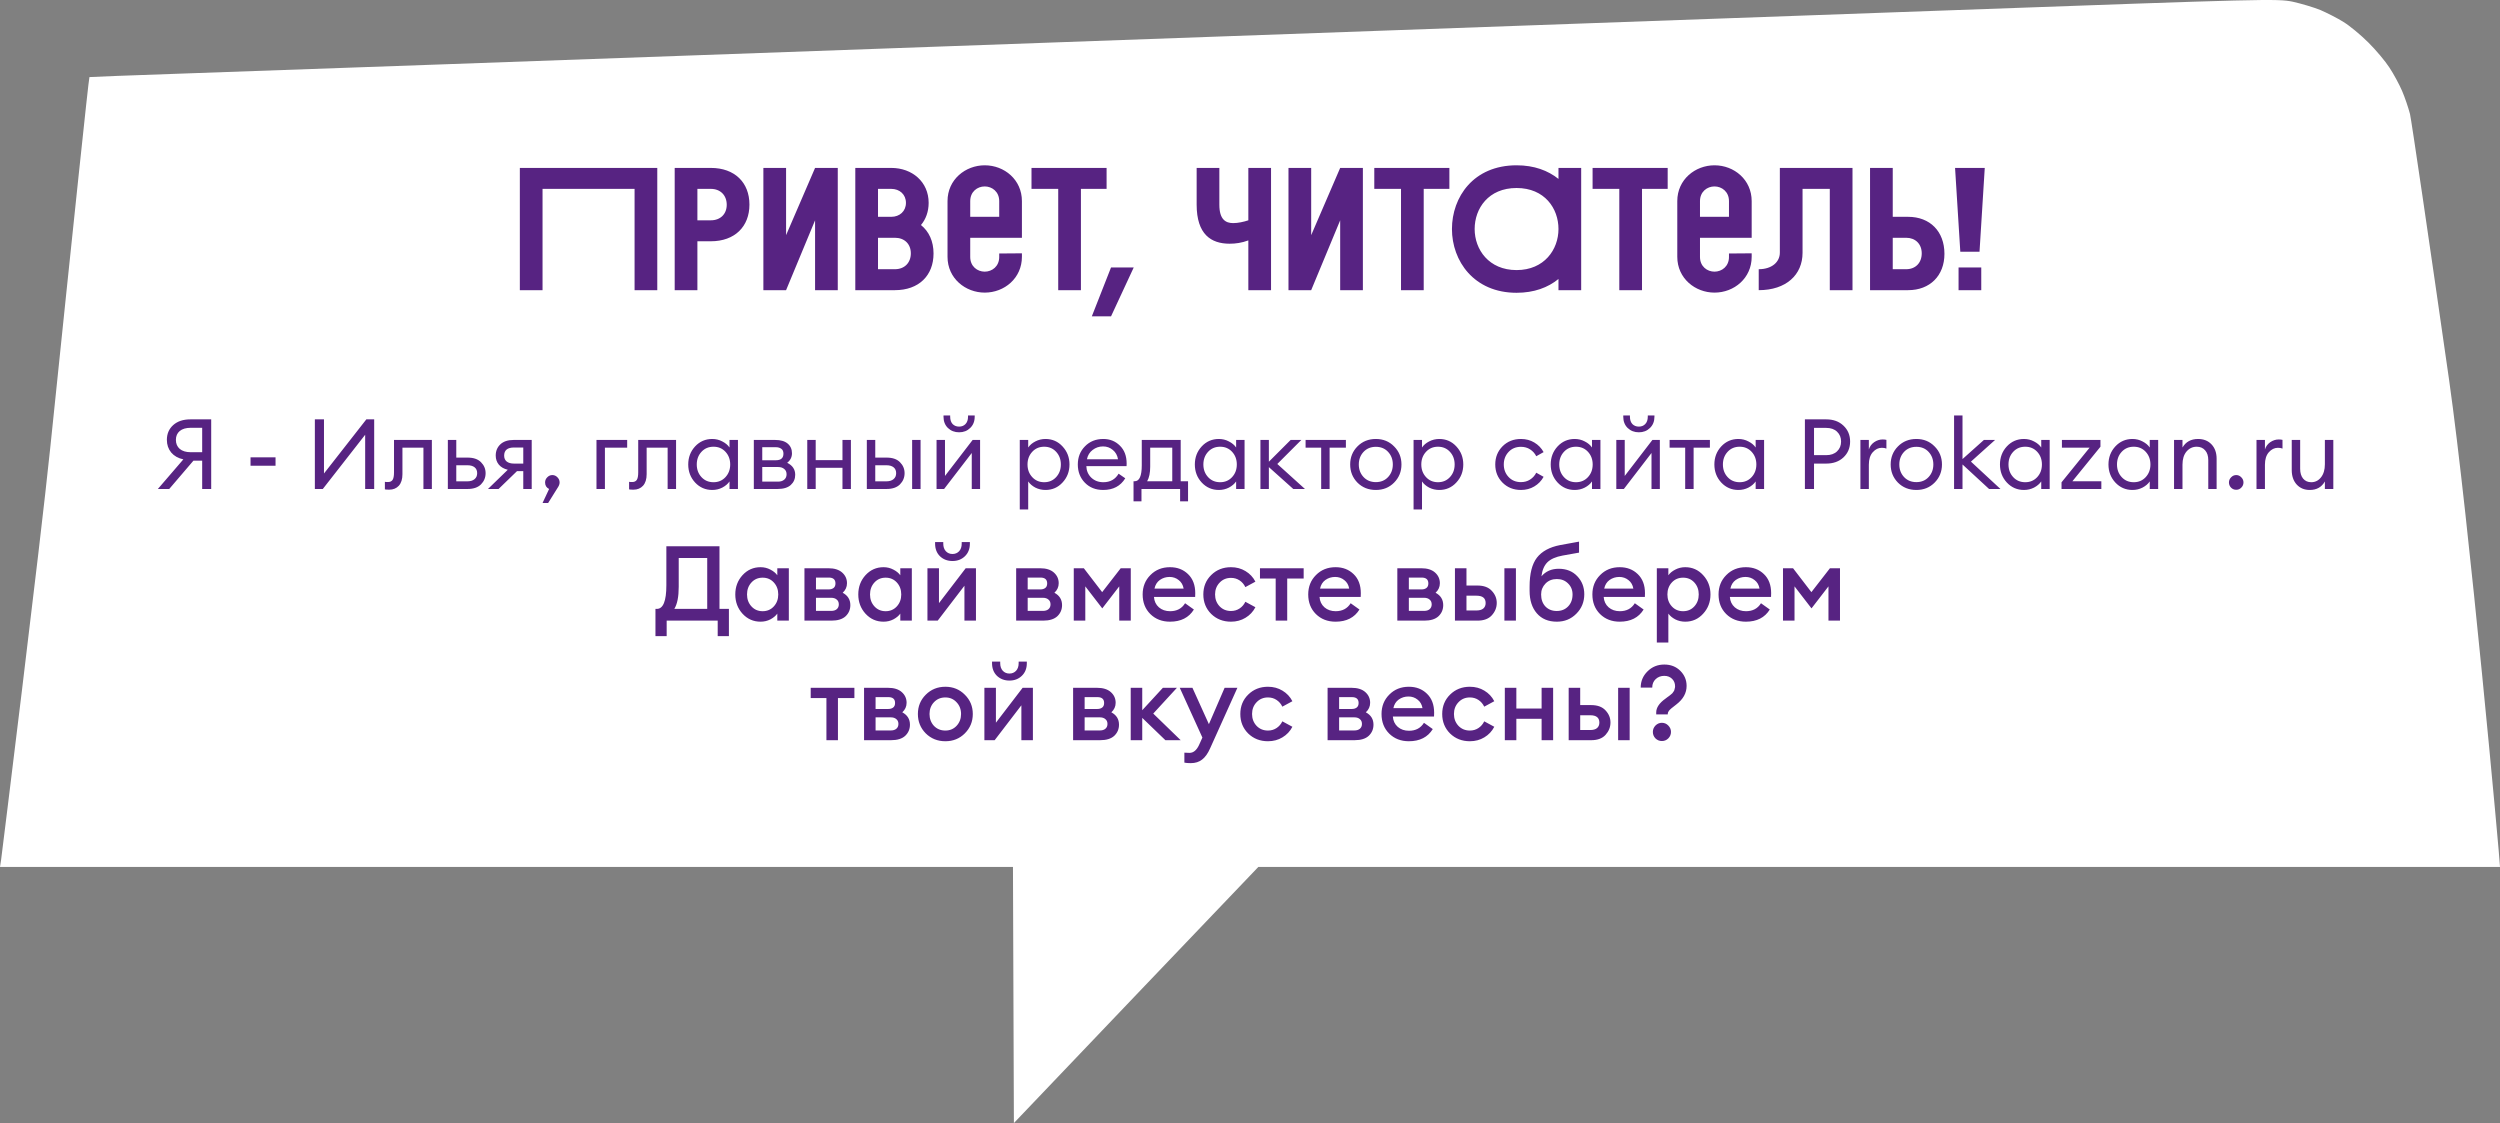 <?xml version="1.0" encoding="UTF-8"?> <svg xmlns="http://www.w3.org/2000/svg" width="1861" height="836" viewBox="0 0 1861 836" fill="none"><rect x="0" y="0" width="1861" height="836" fill="#808080" stroke="none"/> <path d="M754.05 645.345L754.739 836L845.721 740.601L936.704 645.345L1861 645.345C1861 640.309 1837.84 386.745 1823.09 282.713C1808.2 178.68 1795.11 89.612 1794 84.863C1792.76 80.115 1790.14 72.345 1788.08 67.597C1786.01 62.848 1781.87 55.078 1778.7 50.33C1775.67 45.581 1768.5 37.092 1762.99 31.624C1757.33 26.012 1749.06 19.105 1744.51 16.372C1739.97 13.494 1732.25 9.609 1727.28 7.45C1722.32 5.436 1713.08 2.702 1706.61 1.263C1695.16 -1.039 1687.86 -0.895 1449.51 7.738C1314.56 12.63 978.886 24.573 703.734 34.502C428.444 44.43 172.592 53.495 135.096 54.79C97.6 56.085 66.722 57.236 66.584 57.38C66.308 57.524 62.862 89.612 58.726 128.75C54.591 167.888 44.941 260.266 37.359 333.794C29.777 407.322 1.24 637 0.827 640.021L-0 645.345L754.05 645.345Z" fill="white"></path> <path d="M386.968 216H403.868V140.6H472.378V216H489.278V125L386.968 125V216ZM502.241 125V216H519.141V179.6H529.151C546.961 179.6 557.881 168.68 557.881 152.3C557.881 135.92 546.961 125 529.151 125H502.241ZM529.151 140.6C536.301 140.6 540.981 145.41 540.981 152.43C540.981 159.32 536.301 164 529.151 164L519.141 164V140.6H529.151ZM568.257 216H585.157L606.737 164V216H623.637V125H606.737L585.157 175.05V125H568.257V216ZM636.685 125V216L666.195 216C684.005 216 694.925 205.08 694.925 188.7C694.925 179.6 691.545 172.32 685.565 167.51C689.205 163.22 691.285 157.5 691.285 151C691.285 135.4 679.065 125 663.465 125H636.685ZM663.465 140.6C669.705 140.6 674.385 144.76 674.385 151C674.385 157.24 669.705 161.4 663.465 161.4H653.585V140.6H663.465ZM666.195 200.4L653.585 200.4V177L666.195 177C673.345 177 678.025 181.68 678.025 188.57C678.025 195.59 673.345 200.4 666.195 200.4ZM722.236 149.7C722.236 142.68 727.566 138.78 733.026 138.78C738.486 138.78 743.816 142.68 743.816 149.7V161.4H722.236V149.7ZM705.336 191.17C705.336 207.29 718.726 217.82 733.026 217.82C747.716 217.82 760.716 207.03 760.716 191.17V188.57L743.816 188.7V191.3C743.816 198.32 738.486 202.22 733.026 202.22C727.566 202.22 722.236 198.32 722.236 191.3V177H760.716V149.7C760.716 133.84 747.716 123.05 733.026 123.05C718.726 123.05 705.336 133.58 705.336 149.7V191.17ZM767.847 140.6H787.737V216H804.637V140.6H823.747V125H767.847V140.6ZM827.048 235.5L843.948 199.1H827.048L812.748 235.5H827.048ZM907.684 152.43V125H890.784V152.3C890.784 174.53 901.574 181.42 915.354 181.42C919.774 181.42 924.454 180.77 929.264 178.95V216H946.164V125H929.264V164C925.754 165.17 921.594 166.08 917.954 166.08C912.364 166.08 907.684 163.35 907.684 152.43ZM959.146 216H976.046L997.626 164V216H1014.53V125H997.626L976.046 175.05V125H959.146V216ZM1023.02 140.6H1042.91V216H1059.81V140.6H1078.92V125H1023.02V140.6ZM1128.93 139.95C1149.86 139.95 1160.13 155.16 1160.13 170.5C1160.13 185.71 1149.6 201.05 1128.93 201.05C1108.26 201.05 1097.73 185.71 1097.73 170.5C1097.73 155.16 1108 139.95 1128.93 139.95ZM1177.03 216V125H1160.13V133.19C1152.33 126.95 1142.06 123.05 1128.93 123.05C1096.82 123.05 1080.83 146.71 1080.83 170.5C1080.83 194.16 1097.08 217.95 1128.93 217.95C1141.93 217.95 1152.33 214.05 1160.13 207.68V216H1177.03ZM1185.52 140.6H1205.41V216H1222.31V140.6H1241.42V125L1185.52 125V140.6ZM1265.47 149.7C1265.47 142.68 1270.8 138.78 1276.26 138.78C1281.72 138.78 1287.05 142.68 1287.05 149.7V161.4H1265.47V149.7ZM1248.57 191.17C1248.57 207.29 1261.96 217.82 1276.26 217.82C1290.95 217.82 1303.95 207.03 1303.95 191.17V188.57L1287.05 188.7V191.3C1287.05 198.32 1281.72 202.22 1276.26 202.22C1270.8 202.22 1265.47 198.32 1265.47 191.3V177H1303.95V149.7C1303.95 133.84 1290.95 123.05 1276.26 123.05C1261.96 123.05 1248.57 133.58 1248.57 149.7V191.17ZM1324.92 125V188.05C1324.92 195.07 1318.94 200.4 1309.19 200.4V216C1329.6 216 1341.82 204.56 1341.82 188.18V140.6H1362.1V216H1379V125L1324.92 125ZM1418.97 177C1425.86 177 1430.54 181.68 1430.54 188.57C1430.54 195.72 1425.86 200.4 1418.97 200.4H1408.96V177H1418.97ZM1420.4 216C1436.65 216 1447.44 205.21 1447.44 188.96C1447.44 172.19 1436.65 161.4 1420.4 161.4L1408.96 161.4V125H1392.06V216H1420.4ZM1474.85 216V199.1H1457.95V216H1474.85ZM1473.55 187.4L1477.45 125H1455.35L1459.25 187.4H1473.55Z" fill="#572382"></path> <path d="M150.5 364V342.903H144.003L125.972 364H117.504L136.484 341.954C132.639 341.127 129.622 339.423 127.432 336.844C125.291 334.216 124.22 331.077 124.22 327.427C124.22 322.901 125.802 319.227 128.965 316.404C132.128 313.581 136.387 312.17 141.74 312.17H157.216V364H150.5ZM130.936 327.427C130.936 330.25 131.885 332.488 133.783 334.143C135.73 335.798 138.455 336.625 141.959 336.625H150.5V318.448H141.959C138.455 318.448 135.73 319.251 133.783 320.857C131.885 322.463 130.936 324.653 130.936 327.427ZM186.496 346.699V340.421H205.111V346.699H186.496ZM240.294 364H234.381V312.17H241.17V352.466L272.706 312.17H278.546V364H271.83V323.631L240.294 364ZM289.796 364.511C288.141 364.511 287.046 364.438 286.511 364.292V358.671C286.851 358.768 287.63 358.817 288.847 358.817C290.355 358.817 291.475 358.306 292.205 357.284C292.935 356.213 293.3 354.34 293.3 351.663V327.5H321.478V364H315.2V333.267H299.578V352.977C299.578 356.724 298.677 359.596 296.877 361.591C295.076 363.538 292.716 364.511 289.796 364.511ZM333.379 364V327.5H339.657V340.64H348.125C352.505 340.64 355.814 341.784 358.053 344.071C360.34 346.358 361.484 349.084 361.484 352.247C361.484 355.459 360.34 358.233 358.053 360.569C355.765 362.856 352.432 364 348.052 364H333.379ZM339.657 346.334V358.306H347.833C350.169 358.306 351.969 357.771 353.235 356.7C354.549 355.629 355.206 354.145 355.206 352.247C355.206 350.349 354.573 348.889 353.308 347.867C352.042 346.845 350.242 346.334 347.906 346.334H339.657ZM363.246 364L377.992 349.692C375.121 349.011 372.906 347.745 371.349 345.896C369.792 343.998 369.013 341.735 369.013 339.107C369.013 335.749 370.157 332.975 372.444 330.785C374.78 328.595 378.065 327.5 382.299 327.5H395.804V364H389.526V350.714H384.854L371.13 364H363.246ZM382.664 345.093H389.526V333.121H382.664C377.749 333.121 375.291 335.141 375.291 339.18C375.291 341.078 375.924 342.538 377.189 343.56C378.503 344.582 380.328 345.093 382.664 345.093ZM415.544 362.394L408.025 374.439H403.864L408.755 364C406.76 363.027 405.762 361.396 405.762 359.109C405.762 357.649 406.298 356.384 407.368 355.313C408.439 354.194 409.704 353.634 411.164 353.634C412.624 353.634 413.89 354.194 414.96 355.313C416.031 356.384 416.566 357.649 416.566 359.109C416.566 360.18 416.226 361.275 415.544 362.394ZM444.019 364V327.5H466.868V333.267H450.297V364H444.019ZM471.583 364.511C469.928 364.511 468.833 364.438 468.298 364.292V358.671C468.638 358.768 469.417 358.817 470.634 358.817C472.142 358.817 473.262 358.306 473.992 357.284C474.722 356.213 475.087 354.34 475.087 351.663V327.5H503.265V364H496.987V333.267H481.365V352.977C481.365 356.724 480.464 359.596 478.664 361.591C476.863 363.538 474.503 364.511 471.583 364.511ZM530.204 364.73C525.143 364.73 520.884 362.881 517.429 359.182C514.022 355.483 512.319 351.006 512.319 345.75C512.319 340.494 514.022 336.017 517.429 332.318C520.884 328.619 525.143 326.77 530.204 326.77C532.881 326.77 535.363 327.378 537.65 328.595C539.986 329.763 541.787 331.272 543.052 333.121V327.5H549.33V364H543.052V358.379C541.787 360.228 539.986 361.761 537.65 362.978C535.363 364.146 532.881 364.73 530.204 364.73ZM531.153 358.963C534.754 358.963 537.723 357.698 540.059 355.167C542.395 352.636 543.563 349.497 543.563 345.75C543.563 342.003 542.395 338.864 540.059 336.333C537.723 333.802 534.754 332.537 531.153 332.537C527.503 332.537 524.51 333.802 522.174 336.333C519.838 338.864 518.67 342.003 518.67 345.75C518.67 349.497 519.838 352.636 522.174 355.167C524.51 357.698 527.503 358.963 531.153 358.963ZM561.147 364V327.5H577.061C581.101 327.5 584.191 328.4 586.332 330.201C588.474 332.002 589.544 334.411 589.544 337.428C589.544 340.299 588.352 342.66 585.967 344.509C589.958 346.456 591.953 349.424 591.953 353.415C591.953 356.481 590.858 359.012 588.668 361.007C586.478 363.002 583.193 364 578.813 364H561.147ZM567.425 358.525H579.178C581.125 358.525 582.658 358.038 583.777 357.065C584.945 356.092 585.529 354.753 585.529 353.05C585.529 351.347 584.945 350.033 583.777 349.108C582.658 348.135 581.125 347.648 579.178 347.648H567.425V358.525ZM567.425 342.611H577.572C581.32 342.611 583.193 340.981 583.193 337.72C583.193 336.017 582.658 334.8 581.587 334.07C580.517 333.291 579.178 332.902 577.572 332.902H567.425V342.611ZM600.927 364V327.5H607.205V342.538H627.134V327.5H633.412V364H627.134V348.232H607.205V364H600.927ZM678.994 364V327.5H685.272V364H678.994ZM645.268 364V327.5H651.546V340.64H660.014C664.394 340.64 667.704 341.784 669.942 344.071C672.23 346.358 673.373 349.084 673.373 352.247C673.373 355.459 672.23 358.233 669.942 360.569C667.655 362.856 664.321 364 659.941 364H645.268ZM651.546 346.334V358.306H659.722C662.058 358.306 663.859 357.771 665.124 356.7C666.438 355.629 667.095 354.145 667.095 352.247C667.095 350.349 666.463 348.889 665.197 347.867C663.932 346.845 662.131 346.334 659.795 346.334H651.546ZM702.788 364H697.167V327.5H703.445V354.291L724.031 327.5H729.579V364H723.374V337.209L702.788 364ZM722.206 318.594C720.016 320.735 717.266 321.806 713.957 321.806C710.648 321.806 707.874 320.735 705.635 318.594C703.445 316.453 702.35 313.654 702.35 310.199V309.25H707.314V310.199C707.314 312.535 707.922 314.36 709.139 315.674C710.404 316.939 712.01 317.572 713.957 317.572C715.904 317.572 717.485 316.939 718.702 315.674C719.967 314.36 720.6 312.535 720.6 310.199V309.25H725.564V310.199C725.564 313.654 724.445 316.453 722.206 318.594ZM765.395 379.257H759.117V327.5H765.395V333.121C766.66 331.272 768.437 329.763 770.724 328.595C773.06 327.378 775.566 326.77 778.243 326.77C783.304 326.77 787.538 328.619 790.945 332.318C794.4 336.017 796.128 340.494 796.128 345.75C796.128 351.006 794.4 355.483 790.945 359.182C787.538 362.881 783.304 364.73 778.243 364.73C775.566 364.73 773.06 364.146 770.724 362.978C768.437 361.761 766.66 360.228 765.395 358.379V379.257ZM768.388 355.167C770.724 357.698 773.693 358.963 777.294 358.963C780.895 358.963 783.864 357.698 786.2 355.167C788.536 352.636 789.704 349.497 789.704 345.75C789.704 342.003 788.536 338.864 786.2 336.333C783.864 333.802 780.895 332.537 777.294 332.537C773.693 332.537 770.724 333.802 768.388 336.333C766.052 338.864 764.884 342.003 764.884 345.75C764.884 349.497 766.052 352.636 768.388 355.167ZM821.23 364.73C815.633 364.73 811.083 362.929 807.579 359.328C804.075 355.727 802.323 351.201 802.323 345.75C802.323 340.348 804.099 335.846 807.652 332.245C811.205 328.595 815.755 326.77 821.303 326.77C826.218 326.77 830.331 328.425 833.64 331.734C836.998 334.995 838.677 339.448 838.677 345.093C838.677 345.823 838.653 346.456 838.604 346.991H808.674C808.771 350.398 809.988 353.245 812.324 355.532C814.709 357.819 817.702 358.963 821.303 358.963C826.413 358.963 830.209 356.846 832.691 352.612L837.655 356.043C834.102 361.834 828.627 364.73 821.23 364.73ZM809.112 341.881H832.253C831.766 338.961 830.477 336.649 828.384 334.946C826.34 333.194 823.907 332.318 821.084 332.318C818.213 332.318 815.633 333.194 813.346 334.946C811.107 336.649 809.696 338.961 809.112 341.881ZM843.798 358.233H844.674C848.178 358.233 849.93 354.291 849.93 346.407V327.5H878.911V358.233H884.386V373.198H878.473V364H849.711V373.198H843.798V358.233ZM856.208 333.267V347.429C856.208 352.004 855.453 355.605 853.945 358.233H872.633V333.267H856.208ZM907.323 364.73C902.262 364.73 898.003 362.881 894.548 359.182C891.141 355.483 889.438 351.006 889.438 345.75C889.438 340.494 891.141 336.017 894.548 332.318C898.003 328.619 902.262 326.77 907.323 326.77C910 326.77 912.482 327.378 914.769 328.595C917.105 329.763 918.906 331.272 920.171 333.121V327.5H926.449V364H920.171V358.379C918.906 360.228 917.105 361.761 914.769 362.978C912.482 364.146 910 364.73 907.323 364.73ZM908.272 358.963C911.873 358.963 914.842 357.698 917.178 355.167C919.514 352.636 920.682 349.497 920.682 345.75C920.682 342.003 919.514 338.864 917.178 336.333C914.842 333.802 911.873 332.537 908.272 332.537C904.622 332.537 901.629 333.802 899.293 336.333C896.957 338.864 895.789 342.003 895.789 345.75C895.789 349.497 896.957 352.636 899.293 355.167C901.629 357.698 904.622 358.963 908.272 358.963ZM962.722 364L944.545 347.721V364H938.267V327.5H944.545V343.706L960.751 327.5H968.708L950.823 345.385L971.409 364H962.722ZM983.484 364V333.267H971.877V327.5H1001.88V333.267H989.762V364H983.484ZM1024.19 364.73C1018.69 364.73 1014.12 362.905 1010.47 359.255C1006.87 355.556 1005.07 351.055 1005.07 345.75C1005.07 340.445 1006.87 335.968 1010.47 332.318C1014.12 328.619 1018.69 326.77 1024.19 326.77C1029.64 326.77 1034.17 328.619 1037.77 332.318C1041.42 335.968 1043.25 340.445 1043.25 345.75C1043.25 351.055 1041.42 355.556 1037.77 359.255C1034.17 362.905 1029.64 364.73 1024.19 364.73ZM1015 355.094C1017.38 357.625 1020.45 358.89 1024.19 358.89C1027.94 358.89 1030.98 357.625 1033.32 355.094C1035.65 352.563 1036.82 349.449 1036.82 345.75C1036.82 342.051 1035.65 338.937 1033.32 336.406C1030.98 333.875 1027.94 332.61 1024.19 332.61C1020.45 332.61 1017.38 333.875 1015 336.406C1012.66 338.937 1011.49 342.051 1011.49 345.75C1011.49 349.449 1012.66 352.563 1015 355.094ZM1058.54 379.257H1052.26V327.5H1058.54V333.121C1059.8 331.272 1061.58 329.763 1063.86 328.595C1066.2 327.378 1068.71 326.77 1071.38 326.77C1076.45 326.77 1080.68 328.619 1084.09 332.318C1087.54 336.017 1089.27 340.494 1089.27 345.75C1089.27 351.006 1087.54 355.483 1084.09 359.182C1080.68 362.881 1076.45 364.73 1071.38 364.73C1068.71 364.73 1066.2 364.146 1063.86 362.978C1061.58 361.761 1059.8 360.228 1058.54 358.379V379.257ZM1061.53 355.167C1063.86 357.698 1066.83 358.963 1070.43 358.963C1074.04 358.963 1077 357.698 1079.34 355.167C1081.68 352.636 1082.84 349.497 1082.84 345.75C1082.84 342.003 1081.68 338.864 1079.34 336.333C1077 333.802 1074.04 332.537 1070.43 332.537C1066.83 332.537 1063.86 333.802 1061.53 336.333C1059.19 338.864 1058.02 342.003 1058.02 345.75C1058.02 349.497 1059.19 352.636 1061.53 355.167ZM1132.2 364.73C1126.7 364.73 1122.12 362.905 1118.47 359.255C1114.87 355.605 1113.07 351.103 1113.07 345.75C1113.07 340.397 1114.87 335.895 1118.47 332.245C1122.12 328.595 1126.7 326.77 1132.2 326.77C1135.9 326.77 1139.21 327.646 1142.13 329.398C1145.09 331.15 1147.41 333.535 1149.06 336.552L1143.59 339.618C1142.52 337.477 1140.98 335.773 1138.99 334.508C1137.04 333.243 1134.78 332.61 1132.2 332.61C1128.45 332.61 1125.38 333.875 1123 336.406C1120.62 338.937 1119.42 342.051 1119.42 345.75C1119.42 349.449 1120.62 352.563 1123 355.094C1125.38 357.625 1128.45 358.89 1132.2 358.89C1134.78 358.89 1137.04 358.257 1138.99 356.992C1140.98 355.727 1142.52 354.023 1143.59 351.882L1149.06 354.948C1147.41 357.965 1145.09 360.35 1142.13 362.102C1139.21 363.854 1135.9 364.73 1132.2 364.73ZM1172.23 364.73C1167.17 364.73 1162.91 362.881 1159.46 359.182C1156.05 355.483 1154.35 351.006 1154.35 345.75C1154.35 340.494 1156.05 336.017 1159.46 332.318C1162.91 328.619 1167.17 326.77 1172.23 326.77C1174.91 326.77 1177.39 327.378 1179.68 328.595C1182.02 329.763 1183.82 331.272 1185.08 333.121V327.5H1191.36V364H1185.08V358.379C1183.82 360.228 1182.02 361.761 1179.68 362.978C1177.39 364.146 1174.91 364.73 1172.23 364.73ZM1173.18 358.963C1176.78 358.963 1179.75 357.698 1182.09 355.167C1184.42 352.636 1185.59 349.497 1185.59 345.75C1185.59 342.003 1184.42 338.864 1182.09 336.333C1179.75 333.802 1176.78 332.537 1173.18 332.537C1169.53 332.537 1166.54 333.802 1164.2 336.333C1161.87 338.864 1160.7 342.003 1160.7 345.75C1160.7 349.497 1161.87 352.636 1164.2 355.167C1166.54 357.698 1169.53 358.963 1173.18 358.963ZM1208.8 364H1203.18V327.5H1209.45V354.291L1230.04 327.5H1235.59V364H1229.38V337.209L1208.8 364ZM1228.22 318.594C1226.03 320.735 1223.28 321.806 1219.97 321.806C1216.66 321.806 1213.88 320.735 1211.64 318.594C1209.45 316.453 1208.36 313.654 1208.36 310.199V309.25H1213.32V310.199C1213.32 312.535 1213.93 314.36 1215.15 315.674C1216.41 316.939 1218.02 317.572 1219.97 317.572C1221.91 317.572 1223.5 316.939 1224.71 315.674C1225.98 314.36 1226.61 312.535 1226.61 310.199V309.25H1231.57V310.199C1231.57 313.654 1230.45 316.453 1228.22 318.594ZM1254.45 364V333.267L1242.85 333.267V327.5L1272.85 327.5V333.267H1260.73V364H1254.45ZM1294.07 364.73C1289 364.73 1284.75 362.881 1281.29 359.182C1277.88 355.483 1276.18 351.006 1276.18 345.75C1276.18 340.494 1277.88 336.017 1281.29 332.318C1284.75 328.619 1289 326.77 1294.07 326.77C1296.74 326.77 1299.22 327.378 1301.51 328.595C1303.85 329.763 1305.65 331.272 1306.91 333.121V327.5H1313.19V364H1306.91V358.379C1305.65 360.228 1303.85 361.761 1301.51 362.978C1299.22 364.146 1296.74 364.73 1294.07 364.73ZM1295.02 358.963C1298.62 358.963 1301.59 357.698 1303.92 355.167C1306.26 352.636 1307.43 349.497 1307.43 345.75C1307.43 342.003 1306.26 338.864 1303.92 336.333C1301.59 333.802 1298.62 332.537 1295.02 332.537C1291.37 332.537 1288.37 333.802 1286.04 336.333C1283.7 338.864 1282.53 342.003 1282.53 345.75C1282.53 349.497 1283.7 352.636 1286.04 355.167C1288.37 357.698 1291.37 358.963 1295.02 358.963ZM1372.26 316.842C1375.57 319.957 1377.22 323.899 1377.22 328.668C1377.22 333.437 1375.57 337.379 1372.26 340.494C1369 343.56 1364.71 345.093 1359.41 345.093H1350.36V364H1343.57V312.17H1359.41C1364.71 312.17 1369 313.727 1372.26 316.842ZM1367.51 335.968C1369.51 334.07 1370.5 331.637 1370.5 328.668C1370.5 325.699 1369.51 323.266 1367.51 321.368C1365.56 319.47 1362.86 318.521 1359.41 318.521H1350.36V338.815H1359.41C1362.86 338.815 1365.56 337.866 1367.51 335.968ZM1384.89 364V327.5H1391.17V334.581C1391.85 332.342 1393.17 330.542 1395.11 329.179C1397.11 327.816 1399.2 327.135 1401.39 327.135C1402.46 327.135 1403.41 327.232 1404.24 327.427V333.924C1403.36 333.535 1402.22 333.34 1400.81 333.34C1398.28 333.34 1396.04 334.435 1394.09 336.625C1392.14 338.815 1391.17 341.905 1391.17 345.896V364H1384.89ZM1426.55 364.73C1421.05 364.73 1416.47 362.905 1412.82 359.255C1409.22 355.556 1407.42 351.055 1407.42 345.75C1407.42 340.445 1409.22 335.968 1412.82 332.318C1416.47 328.619 1421.05 326.77 1426.55 326.77C1432 326.77 1436.53 328.619 1440.13 332.318C1443.78 335.968 1445.6 340.445 1445.6 345.75C1445.6 351.055 1443.78 355.556 1440.13 359.255C1436.53 362.905 1432 364.73 1426.55 364.73ZM1417.35 355.094C1419.74 357.625 1422.8 358.89 1426.55 358.89C1430.3 358.89 1433.34 357.625 1435.67 355.094C1438.01 352.563 1439.18 349.449 1439.18 345.75C1439.18 342.051 1438.01 338.937 1435.67 336.406C1433.34 333.875 1430.3 332.61 1426.55 332.61C1422.8 332.61 1419.74 333.875 1417.35 336.406C1415.01 338.937 1413.85 342.051 1413.85 345.75C1413.85 349.449 1415.01 352.563 1417.35 355.094ZM1480.67 364L1460.89 345.75V364H1454.61V309.25H1460.89V341.735L1476.81 327.5H1485.13L1467.17 343.633L1489.14 364H1480.67ZM1506.65 364.73C1501.59 364.73 1497.33 362.881 1493.88 359.182C1490.47 355.483 1488.77 351.006 1488.77 345.75C1488.77 340.494 1490.47 336.017 1493.88 332.318C1497.33 328.619 1501.59 326.77 1506.65 326.77C1509.33 326.77 1511.81 327.378 1514.1 328.595C1516.43 329.763 1518.23 331.272 1519.5 333.121V327.5H1525.78V364H1519.5V358.379C1518.23 360.228 1516.43 361.761 1514.1 362.978C1511.81 364.146 1509.33 364.73 1506.65 364.73ZM1507.6 358.963C1511.2 358.963 1514.17 357.698 1516.51 355.167C1518.84 352.636 1520.01 349.497 1520.01 345.75C1520.01 342.003 1518.84 338.864 1516.51 336.333C1514.17 333.802 1511.2 332.537 1507.6 332.537C1503.95 332.537 1500.96 333.802 1498.62 336.333C1496.28 338.864 1495.12 342.003 1495.12 345.75C1495.12 349.497 1496.28 352.636 1498.62 355.167C1500.96 357.698 1503.95 358.963 1507.6 358.963ZM1534.6 364V359.036L1555.48 333.267H1534.89V327.5H1563.58V332.537L1542.7 358.233H1564.24V364H1534.6ZM1587.42 364.73C1582.36 364.73 1578.1 362.881 1574.65 359.182C1571.24 355.483 1569.54 351.006 1569.54 345.75C1569.54 340.494 1571.24 336.017 1574.65 332.318C1578.1 328.619 1582.36 326.77 1587.42 326.77C1590.1 326.77 1592.58 327.378 1594.87 328.595C1597.2 329.763 1599 331.272 1600.27 333.121V327.5H1606.55V364H1600.27V358.379C1599 360.228 1597.2 361.761 1594.87 362.978C1592.58 364.146 1590.1 364.73 1587.42 364.73ZM1588.37 358.963C1591.97 358.963 1594.94 357.698 1597.28 355.167C1599.61 352.636 1600.78 349.497 1600.78 345.75C1600.78 342.003 1599.61 338.864 1597.28 336.333C1594.94 333.802 1591.97 332.537 1588.37 332.537C1584.72 332.537 1581.73 333.802 1579.39 336.333C1577.05 338.864 1575.89 342.003 1575.89 345.75C1575.89 349.497 1577.05 352.636 1579.39 355.167C1581.73 357.698 1584.72 358.963 1588.37 358.963ZM1618.36 364V327.5H1624.64V333.121C1627.12 328.887 1630.99 326.77 1636.25 326.77C1640.39 326.77 1643.72 328.108 1646.25 330.785C1648.78 333.462 1650.05 337.039 1650.05 341.516V364H1643.84V342.465C1643.84 339.399 1643.06 336.99 1641.51 335.238C1639.95 333.437 1637.86 332.537 1635.23 332.537C1632.21 332.537 1629.68 333.729 1627.64 336.114C1625.64 338.499 1624.64 341.759 1624.64 345.896V364H1618.36ZM1668.43 362.978C1667.41 364.049 1666.15 364.584 1664.64 364.584C1663.13 364.584 1661.84 364.049 1660.77 362.978C1659.75 361.907 1659.23 360.618 1659.23 359.109C1659.23 357.649 1659.77 356.384 1660.84 355.313C1661.91 354.194 1663.18 353.634 1664.64 353.634C1666.1 353.634 1667.36 354.194 1668.43 355.313C1669.5 356.384 1670.04 357.649 1670.04 359.109C1670.04 360.618 1669.5 361.907 1668.43 362.978ZM1679.74 364V327.5H1686.02V334.581C1686.7 332.342 1688.02 330.542 1689.96 329.179C1691.96 327.816 1694.05 327.135 1696.24 327.135C1697.31 327.135 1698.26 327.232 1699.09 327.427V333.924C1698.21 333.535 1697.07 333.34 1695.66 333.34C1693.13 333.34 1690.89 334.435 1688.94 336.625C1687 338.815 1686.02 341.905 1686.02 345.896V364H1679.74ZM1719.4 364.73C1715.41 364.73 1712.17 363.392 1709.69 360.715C1707.21 357.99 1705.97 354.388 1705.97 349.911V327.5H1712.24V348.962C1712.24 352.028 1712.97 354.461 1714.43 356.262C1715.94 358.063 1717.96 358.963 1720.49 358.963C1723.41 358.963 1725.82 357.771 1727.72 355.386C1729.67 352.953 1730.64 349.692 1730.64 345.604V327.5H1736.92V364H1730.64V358.379C1728.26 362.613 1724.51 364.73 1719.4 364.73ZM534.254 473.544V462H496.268V473.544H487.922V453.264H488.936C493.668 453.264 496.034 447.414 496.034 435.714V406.62H535.58V453.264H542.6V473.544H534.254ZM505.238 415.356V436.806C505.238 444.242 504.146 449.728 501.962 453.264H526.454V415.356H505.238ZM566.147 462.78C560.843 462.78 556.371 460.804 552.731 456.852C549.143 452.9 547.349 448.116 547.349 442.5C547.349 436.884 549.143 432.1 552.731 428.148C556.371 424.196 560.843 422.22 566.147 422.22C568.799 422.22 571.243 422.818 573.479 424.014C575.715 425.158 577.431 426.562 578.627 428.226V423H587.207V462H578.627V456.774C577.431 458.438 575.715 459.868 573.479 461.064C571.243 462.208 568.799 462.78 566.147 462.78ZM559.361 451.392C561.545 453.784 564.327 454.98 567.707 454.98C571.087 454.98 573.869 453.784 576.053 451.392C578.237 449 579.329 446.036 579.329 442.5C579.329 438.964 578.237 436 576.053 433.608C573.869 431.216 571.087 430.02 567.707 430.02C564.327 430.02 561.545 431.216 559.361 433.608C557.177 436 556.085 438.964 556.085 442.5C556.085 446.036 557.177 449 559.361 451.392ZM598.831 462V423H616.615C621.087 423 624.519 424.066 626.911 426.198C629.303 428.33 630.499 430.982 630.499 434.154C630.499 436.91 629.433 439.276 627.301 441.252C631.097 443.28 632.995 446.348 632.995 450.456C632.995 453.732 631.825 456.488 629.485 458.724C627.145 460.908 623.609 462 618.877 462H598.831ZM607.411 454.746H618.799C620.515 454.746 621.867 454.33 622.855 453.498C623.895 452.614 624.415 451.418 624.415 449.91C624.415 448.35 623.895 447.154 622.855 446.322C621.867 445.438 620.515 444.996 618.799 444.996H607.411V454.746ZM607.411 438.756H616.927C618.331 438.756 619.501 438.418 620.437 437.742C621.425 437.014 621.919 435.87 621.919 434.31C621.919 431.398 620.255 429.942 616.927 429.942H607.411V438.756ZM657.705 462.78C652.401 462.78 647.929 460.804 644.289 456.852C640.701 452.9 638.907 448.116 638.907 442.5C638.907 436.884 640.701 432.1 644.289 428.148C647.929 424.196 652.401 422.22 657.705 422.22C660.357 422.22 662.801 422.818 665.037 424.014C667.273 425.158 668.989 426.562 670.185 428.226V423H678.765V462H670.185V456.774C668.989 458.438 667.273 459.868 665.037 461.064C662.801 462.208 660.357 462.78 657.705 462.78ZM650.919 451.392C653.103 453.784 655.885 454.98 659.265 454.98C662.645 454.98 665.427 453.784 667.611 451.392C669.795 449 670.887 446.036 670.887 442.5C670.887 438.964 669.795 436 667.611 433.608C665.427 431.216 662.645 430.02 659.265 430.02C655.885 430.02 653.103 431.216 650.919 433.608C648.735 436 647.643 438.964 647.643 442.5C647.643 446.036 648.735 449 650.919 451.392ZM698.033 462H690.389V423H698.969V448.974L718.859 423H726.503V462H717.923V436.026L698.033 462ZM718.235 414.108C715.791 416.448 712.723 417.618 709.031 417.618C705.339 417.618 702.245 416.448 699.749 414.108C697.305 411.716 696.083 408.57 696.083 404.67V403.5H702.167V404.67C702.167 407.062 702.817 408.96 704.117 410.364C705.417 411.716 707.055 412.392 709.031 412.392C711.007 412.392 712.645 411.716 713.945 410.364C715.245 408.96 715.895 407.062 715.895 404.67V403.5H721.979V404.67C721.979 408.57 720.731 411.716 718.235 414.108ZM756.43 462V423H774.214C778.686 423 782.118 424.066 784.51 426.198C786.902 428.33 788.098 430.982 788.098 434.154C788.098 436.91 787.032 439.276 784.9 441.252C788.696 443.28 790.594 446.348 790.594 450.456C790.594 453.732 789.424 456.488 787.084 458.724C784.744 460.908 781.208 462 776.476 462H756.43ZM765.01 454.746H776.398C778.114 454.746 779.466 454.33 780.454 453.498C781.494 452.614 782.014 451.418 782.014 449.91C782.014 448.35 781.494 447.154 780.454 446.322C779.466 445.438 778.114 444.996 776.398 444.996H765.01V454.746ZM765.01 438.756H774.526C775.93 438.756 777.1 438.418 778.036 437.742C779.024 437.014 779.518 435.87 779.518 434.31C779.518 431.398 777.854 429.942 774.526 429.942H765.01V438.756ZM799.315 423H806.803L820.453 440.784L834.259 423H841.747V462H833.167V436.494L820.531 452.874L807.895 436.494V462H799.315V423ZM870.949 462.78C865.021 462.78 860.133 460.882 856.285 457.086C852.489 453.29 850.591 448.428 850.591 442.5C850.591 436.728 852.515 431.918 856.363 428.07C860.211 424.17 865.073 422.22 870.949 422.22C876.357 422.22 880.829 423.936 884.365 427.368C887.953 430.8 889.747 435.532 889.747 441.564C889.747 442.604 889.721 443.54 889.669 444.372H859.015C859.223 447.544 860.445 450.118 862.681 452.094C864.917 454.018 867.699 454.98 871.027 454.98C876.019 454.98 879.737 453.004 882.181 449.052L888.733 453.732C884.989 459.764 879.061 462.78 870.949 462.78ZM859.405 438.132H881.089C880.621 435.428 879.399 433.322 877.423 431.814C875.499 430.254 873.237 429.474 870.637 429.474C867.933 429.474 865.515 430.228 863.383 431.736C861.303 433.244 859.977 435.376 859.405 438.132ZM916.351 462.78C910.475 462.78 905.561 460.856 901.609 457.008C897.709 453.108 895.759 448.272 895.759 442.5C895.759 436.728 897.709 431.918 901.609 428.07C905.561 424.17 910.475 422.22 916.351 422.22C920.355 422.22 923.943 423.182 927.115 425.106C930.339 427.03 932.809 429.656 934.525 432.984L927.037 437.04C926.049 434.96 924.619 433.296 922.747 432.048C920.875 430.8 918.743 430.176 916.351 430.176C912.919 430.176 910.085 431.372 907.849 433.764C905.613 436.104 904.495 439.016 904.495 442.5C904.495 445.984 905.613 448.922 907.849 451.314C910.085 453.654 912.919 454.824 916.351 454.824C918.743 454.824 920.875 454.2 922.747 452.952C924.619 451.704 926.049 450.04 927.037 447.96L934.525 452.016C932.809 455.344 930.339 457.97 927.115 459.894C923.943 461.818 920.355 462.78 916.351 462.78ZM949.62 462V430.644H937.92V423H970.446V430.644H958.2V462H949.62ZM994.195 462.78C988.267 462.78 983.379 460.882 979.531 457.086C975.735 453.29 973.837 448.428 973.837 442.5C973.837 436.728 975.761 431.918 979.609 428.07C983.457 424.17 988.319 422.22 994.195 422.22C999.603 422.22 1004.07 423.936 1007.61 427.368C1011.2 430.8 1012.99 435.532 1012.99 441.564C1012.99 442.604 1012.97 443.54 1012.91 444.372H982.261C982.469 447.544 983.691 450.118 985.927 452.094C988.163 454.018 990.945 454.98 994.273 454.98C999.265 454.98 1002.98 453.004 1005.43 449.052L1011.98 453.732C1008.23 459.764 1002.31 462.78 994.195 462.78ZM982.651 438.132H1004.33C1003.87 435.428 1002.64 433.322 1000.67 431.814C998.745 430.254 996.483 429.474 993.883 429.474C991.179 429.474 988.761 430.228 986.629 431.736C984.549 433.244 983.223 435.376 982.651 438.132ZM1040.17 462V423H1057.95C1062.43 423 1065.86 424.066 1068.25 426.198C1070.64 428.33 1071.84 430.982 1071.84 434.154C1071.84 436.91 1070.77 439.276 1068.64 441.252C1072.44 443.28 1074.33 446.348 1074.33 450.456C1074.33 453.732 1073.16 456.488 1070.82 458.724C1068.48 460.908 1064.95 462 1060.22 462H1040.17ZM1048.75 454.746H1060.14C1061.85 454.746 1063.21 454.33 1064.19 453.498C1065.23 452.614 1065.75 451.418 1065.75 449.91C1065.75 448.35 1065.23 447.154 1064.19 446.322C1063.21 445.438 1061.85 444.996 1060.14 444.996H1048.75V454.746ZM1048.75 438.756H1058.27C1059.67 438.756 1060.84 438.418 1061.78 437.742C1062.76 437.014 1063.26 435.87 1063.26 434.31C1063.26 431.398 1061.59 429.942 1058.27 429.942H1048.75V438.756ZM1119.87 462V423H1128.45V462H1119.87ZM1083.06 462V423H1091.64V435.87H1099.83C1104.56 435.87 1108.12 437.196 1110.51 439.848C1112.96 442.448 1114.18 445.438 1114.18 448.818C1114.18 452.25 1112.96 455.318 1110.51 458.022C1108.12 460.674 1104.56 462 1099.83 462H1083.06ZM1091.64 443.436V454.434H1099.12C1101.31 454.434 1102.97 453.966 1104.12 453.03C1105.31 452.042 1105.91 450.664 1105.91 448.896C1105.91 445.256 1103.65 443.436 1099.12 443.436H1091.64ZM1158.91 462.78C1152.56 462.78 1147.6 460.7 1144.01 456.54C1140.42 452.38 1138.63 446.816 1138.63 439.848V436.728C1138.63 427.056 1140.45 419.854 1144.09 415.122C1147.78 410.39 1153.53 407.27 1161.33 405.762L1175.44 403.188V411.378L1163.2 413.562C1158.1 414.498 1154.33 416.162 1151.89 418.554C1149.5 420.946 1148.01 424.43 1147.44 429.006C1150.67 425.262 1154.96 423.39 1160.31 423.39C1166.03 423.39 1170.63 425.236 1174.12 428.928C1177.6 432.568 1179.34 437.04 1179.34 442.344C1179.34 448.064 1177.37 452.9 1173.42 456.852C1169.52 460.804 1164.68 462.78 1158.91 462.78ZM1150.41 451.47C1152.59 453.706 1155.4 454.824 1158.83 454.824C1162.26 454.824 1165.07 453.706 1167.25 451.47C1169.49 449.182 1170.61 446.192 1170.61 442.5C1170.61 439.224 1169.49 436.494 1167.25 434.31C1165.07 432.126 1162.29 431.034 1158.91 431.034C1155.48 431.034 1152.67 432.152 1150.48 434.388C1148.3 436.624 1147.21 439.328 1147.21 442.5C1147.21 446.192 1148.27 449.182 1150.41 451.47ZM1205.72 462.78C1199.8 462.78 1194.91 460.882 1191.06 457.086C1187.26 453.29 1185.37 448.428 1185.37 442.5C1185.37 436.728 1187.29 431.918 1191.14 428.07C1194.99 424.17 1199.85 422.22 1205.72 422.22C1211.13 422.22 1215.6 423.936 1219.14 427.368C1222.73 430.8 1224.52 435.532 1224.52 441.564C1224.52 442.604 1224.5 443.54 1224.44 444.372H1193.79C1194 447.544 1195.22 450.118 1197.46 452.094C1199.69 454.018 1202.47 454.98 1205.8 454.98C1210.79 454.98 1214.51 453.004 1216.96 449.052L1223.51 453.732C1219.76 459.764 1213.84 462.78 1205.72 462.78ZM1194.18 438.132H1215.86C1215.4 435.428 1214.17 433.322 1212.2 431.814C1210.27 430.254 1208.01 429.474 1205.41 429.474C1202.71 429.474 1200.29 430.228 1198.16 431.736C1196.08 433.244 1194.75 435.376 1194.18 438.132ZM1241.92 478.302H1233.34V423H1241.92V428.226C1243.12 426.562 1244.83 425.158 1247.07 424.014C1249.36 422.818 1251.83 422.22 1254.48 422.22C1259.78 422.22 1264.23 424.196 1267.82 428.148C1271.46 432.1 1273.28 436.884 1273.28 442.5C1273.28 448.116 1271.46 452.9 1267.82 456.852C1264.23 460.804 1259.78 462.78 1254.48 462.78C1251.83 462.78 1249.36 462.208 1247.07 461.064C1244.83 459.868 1243.12 458.438 1241.92 456.774V478.302ZM1252.92 454.98C1256.3 454.98 1259.08 453.784 1261.27 451.392C1263.45 449 1264.54 446.036 1264.54 442.5C1264.54 438.964 1263.45 436 1261.27 433.608C1259.08 431.216 1256.3 430.02 1252.92 430.02C1249.49 430.02 1246.68 431.216 1244.5 433.608C1242.31 436 1241.22 438.964 1241.22 442.5C1241.22 446.036 1242.31 449 1244.5 451.392C1246.68 453.784 1249.49 454.98 1252.92 454.98ZM1299.64 462.78C1293.72 462.78 1288.83 460.882 1284.98 457.086C1281.18 453.29 1279.29 448.428 1279.29 442.5C1279.29 436.728 1281.21 431.918 1285.06 428.07C1288.91 424.17 1293.77 422.22 1299.64 422.22C1305.05 422.22 1309.52 423.936 1313.06 427.368C1316.65 430.8 1318.44 435.532 1318.44 441.564C1318.44 442.604 1318.42 443.54 1318.36 444.372H1287.71C1287.92 447.544 1289.14 450.118 1291.38 452.094C1293.61 454.018 1296.39 454.98 1299.72 454.98C1304.71 454.98 1308.43 453.004 1310.88 449.052L1317.43 453.732C1313.68 459.764 1307.76 462.78 1299.64 462.78ZM1288.1 438.132H1309.78C1309.32 435.428 1308.09 433.322 1306.12 431.814C1304.19 430.254 1301.93 429.474 1299.33 429.474C1296.63 429.474 1294.21 430.228 1292.08 431.736C1290 433.244 1288.67 435.376 1288.1 438.132ZM1327.26 423H1334.75L1348.4 440.784L1362.21 423H1369.69V462H1361.11V436.494L1348.48 452.874L1335.84 436.494V462H1327.26V423ZM615.187 551V519.644H603.487V512H636.013V519.644H623.767V551H615.187ZM643.201 551V512H660.985C665.457 512 668.889 513.066 671.281 515.198C673.673 517.33 674.869 519.982 674.869 523.154C674.869 525.91 673.803 528.276 671.671 530.252C675.467 532.28 677.365 535.348 677.365 539.456C677.365 542.732 676.195 545.488 673.855 547.724C671.515 549.908 667.979 551 663.247 551H643.201ZM651.781 543.746H663.169C664.885 543.746 666.237 543.33 667.225 542.498C668.265 541.614 668.785 540.418 668.785 538.91C668.785 537.35 668.265 536.154 667.225 535.322C666.237 534.438 664.885 533.996 663.169 533.996H651.781V543.746ZM651.781 527.756H661.297C662.701 527.756 663.871 527.418 664.807 526.742C665.795 526.014 666.289 524.87 666.289 523.31C666.289 520.398 664.625 518.942 661.297 518.942H651.781V527.756ZM718.221 545.93C714.321 549.83 709.485 551.78 703.713 551.78C697.941 551.78 693.079 549.83 689.127 545.93C685.227 541.978 683.277 537.168 683.277 531.5C683.277 525.832 685.227 521.048 689.127 517.148C693.079 513.196 697.941 511.22 703.713 511.22C709.485 511.22 714.321 513.196 718.221 517.148C722.173 521.048 724.149 525.832 724.149 531.5C724.149 537.168 722.173 541.978 718.221 545.93ZM703.713 543.824C707.093 543.824 709.875 542.654 712.059 540.314C714.295 537.922 715.413 534.984 715.413 531.5C715.413 528.016 714.295 525.104 712.059 522.764C709.875 520.372 707.093 519.176 703.713 519.176C700.281 519.176 697.447 520.372 695.211 522.764C693.027 525.104 691.935 528.016 691.935 531.5C691.935 534.984 693.027 537.922 695.211 540.314C697.447 542.654 700.281 543.824 703.713 543.824ZM740.423 551H732.779V512H741.359V537.974L761.249 512H768.893V551H760.313V525.026L740.423 551ZM760.625 503.108C758.181 505.448 755.113 506.618 751.421 506.618C747.729 506.618 744.635 505.448 742.139 503.108C739.695 500.716 738.473 497.57 738.473 493.67V492.5H744.557V493.67C744.557 496.062 745.207 497.96 746.507 499.364C747.807 500.716 749.445 501.392 751.421 501.392C753.397 501.392 755.035 500.716 756.335 499.364C757.635 497.96 758.285 496.062 758.285 493.67V492.5H764.369V493.67C764.369 497.57 763.121 500.716 760.625 503.108ZM798.82 551V512H816.604C821.076 512 824.508 513.066 826.9 515.198C829.292 517.33 830.488 519.982 830.488 523.154C830.488 525.91 829.422 528.276 827.29 530.252C831.086 532.28 832.984 535.348 832.984 539.456C832.984 542.732 831.814 545.488 829.474 547.724C827.134 549.908 823.598 551 818.866 551H798.82ZM807.4 543.746H818.788C820.504 543.746 821.856 543.33 822.844 542.498C823.884 541.614 824.404 540.418 824.404 538.91C824.404 537.35 823.884 536.154 822.844 535.322C821.856 534.438 820.504 533.996 818.788 533.996H807.4V543.746ZM807.4 527.756H816.916C818.32 527.756 819.49 527.418 820.426 526.742C821.414 526.014 821.908 524.87 821.908 523.31C821.908 520.398 820.244 518.942 816.916 518.942H807.4V527.756ZM867.523 551L850.285 534.386V551H841.705V512H850.285V528.692L865.651 512H876.103L858.475 531.188L878.911 551H867.523ZM921.117 512L900.837 557.006C899.121 560.906 897.119 563.714 894.831 565.43C892.595 567.198 889.787 568.082 886.407 568.082C884.327 568.082 882.741 567.952 881.649 567.692V560.282C883.209 560.386 884.483 560.438 885.471 560.438C888.331 560.438 890.671 558.54 892.491 554.744L895.065 549.05L878.217 512H887.655L899.901 539.066L911.601 512H921.117ZM943.887 551.78C938.011 551.78 933.097 549.856 929.145 546.008C925.245 542.108 923.295 537.272 923.295 531.5C923.295 525.728 925.245 520.918 929.145 517.07C933.097 513.17 938.011 511.22 943.887 511.22C947.891 511.22 951.479 512.182 954.651 514.106C957.875 516.03 960.345 518.656 962.061 521.984L954.573 526.04C953.585 523.96 952.155 522.296 950.283 521.048C948.411 519.8 946.279 519.176 943.887 519.176C940.455 519.176 937.621 520.372 935.385 522.764C933.149 525.104 932.031 528.016 932.031 531.5C932.031 534.984 933.149 537.922 935.385 540.314C937.621 542.654 940.455 543.824 943.887 543.824C946.279 543.824 948.411 543.2 950.283 541.952C952.155 540.704 953.585 539.04 954.573 536.96L962.061 541.016C960.345 544.344 957.875 546.97 954.651 548.894C951.479 550.818 947.891 551.78 943.887 551.78ZM988.259 551V512H1006.04C1010.52 512 1013.95 513.066 1016.34 515.198C1018.73 517.33 1019.93 519.982 1019.93 523.154C1019.93 525.91 1018.86 528.276 1016.73 530.252C1020.53 532.28 1022.42 535.348 1022.42 539.456C1022.42 542.732 1021.25 545.488 1018.91 547.724C1016.57 549.908 1013.04 551 1008.31 551H988.259ZM996.839 543.746H1008.23C1009.94 543.746 1011.3 543.33 1012.28 542.498C1013.32 541.614 1013.84 540.418 1013.84 538.91C1013.84 537.35 1013.32 536.154 1012.28 535.322C1011.3 534.438 1009.94 533.996 1008.23 533.996H996.839V543.746ZM996.839 527.756H1006.36C1007.76 527.756 1008.93 527.418 1009.87 526.742C1010.85 526.014 1011.35 524.87 1011.35 523.31C1011.35 520.398 1009.68 518.942 1006.36 518.942H996.839V527.756ZM1048.77 551.78C1042.84 551.78 1037.96 549.882 1034.11 546.086C1030.31 542.29 1028.41 537.428 1028.41 531.5C1028.41 525.728 1030.34 520.918 1034.19 517.07C1038.03 513.17 1042.9 511.22 1048.77 511.22C1054.18 511.22 1058.65 512.936 1062.19 516.368C1065.78 519.8 1067.57 524.532 1067.57 530.564C1067.57 531.604 1067.54 532.54 1067.49 533.372H1036.84C1037.05 536.544 1038.27 539.118 1040.5 541.094C1042.74 543.018 1045.52 543.98 1048.85 543.98C1053.84 543.98 1057.56 542.004 1060 538.052L1066.56 542.732C1062.81 548.764 1056.88 551.78 1048.77 551.78ZM1037.23 527.132H1058.91C1058.44 524.428 1057.22 522.322 1055.25 520.814C1053.32 519.254 1051.06 518.474 1048.46 518.474C1045.76 518.474 1043.34 519.228 1041.21 520.736C1039.13 522.244 1037.8 524.376 1037.23 527.132ZM1094.17 551.78C1088.3 551.78 1083.38 549.856 1079.43 546.008C1075.53 542.108 1073.58 537.272 1073.58 531.5C1073.58 525.728 1075.53 520.918 1079.43 517.07C1083.38 513.17 1088.3 511.22 1094.17 511.22C1098.18 511.22 1101.77 512.182 1104.94 514.106C1108.16 516.03 1110.63 518.656 1112.35 521.984L1104.86 526.04C1103.87 523.96 1102.44 522.296 1100.57 521.048C1098.7 519.8 1096.57 519.176 1094.17 519.176C1090.74 519.176 1087.91 520.372 1085.67 522.764C1083.44 525.104 1082.32 528.016 1082.32 531.5C1082.32 534.984 1083.44 537.922 1085.67 540.314C1087.91 542.654 1090.74 543.824 1094.17 543.824C1096.57 543.824 1098.7 543.2 1100.57 541.952C1102.44 540.704 1103.87 539.04 1104.86 536.96L1112.35 541.016C1110.63 544.344 1108.16 546.97 1104.94 548.894C1101.77 550.818 1098.18 551.78 1094.17 551.78ZM1120.19 551V512H1128.77V527.444H1147.57V512H1156.15V551H1147.57V535.088H1128.77V551H1120.19ZM1204.54 551V512H1213.12V551H1204.54ZM1167.72 551V512H1176.3V524.87H1184.49C1189.22 524.87 1192.78 526.196 1195.18 528.848C1197.62 531.448 1198.84 534.438 1198.84 537.818C1198.84 541.25 1197.62 544.318 1195.18 547.022C1192.78 549.674 1189.22 551 1184.49 551H1167.72ZM1176.3 532.436V543.434H1183.79C1185.97 543.434 1187.64 542.966 1188.78 542.03C1189.98 541.042 1190.57 539.664 1190.57 537.896C1190.57 534.256 1188.31 532.436 1183.79 532.436H1176.3ZM1232.89 531.812V530.33C1232.89 526.742 1235.2 523.31 1239.83 520.034C1239.98 519.93 1240.43 519.592 1241.15 519.02C1241.93 518.448 1242.4 518.11 1242.56 518.006C1242.77 517.85 1243.16 517.538 1243.73 517.07C1244.35 516.602 1244.74 516.264 1244.9 516.056C1245.05 515.796 1245.31 515.432 1245.68 514.964C1246.04 514.496 1246.28 514.08 1246.38 513.716C1246.48 513.352 1246.59 512.936 1246.69 512.468C1246.85 511.948 1246.93 511.428 1246.93 510.908C1246.93 508.62 1246.17 506.748 1244.66 505.292C1243.16 503.836 1241.23 503.108 1238.89 503.108C1236.34 503.108 1234.21 503.914 1232.5 505.526C1230.78 507.138 1229.92 509.244 1229.92 511.844H1221.34C1221.34 507.112 1223.03 503.082 1226.41 499.754C1229.79 496.374 1233.95 494.684 1238.89 494.684C1243.73 494.684 1247.71 496.244 1250.83 499.364C1253.95 502.484 1255.51 506.228 1255.51 510.596C1255.51 515.9 1252.96 520.502 1247.86 524.402C1244.79 526.69 1242.95 528.276 1242.32 529.16C1241.75 529.94 1241.47 530.694 1241.47 531.422V531.812H1232.89ZM1237.1 551.624C1235.28 551.624 1233.69 550.974 1232.34 549.674C1231.04 548.322 1230.39 546.71 1230.39 544.838C1230.39 543.018 1231.04 541.432 1232.34 540.08C1233.69 538.728 1235.28 538.052 1237.1 538.052C1238.97 538.052 1240.56 538.728 1241.86 540.08C1243.21 541.432 1243.88 543.018 1243.88 544.838C1243.88 546.71 1243.21 548.322 1241.86 549.674C1240.56 550.974 1238.97 551.624 1237.1 551.624Z" fill="#572382"></path> </svg> 